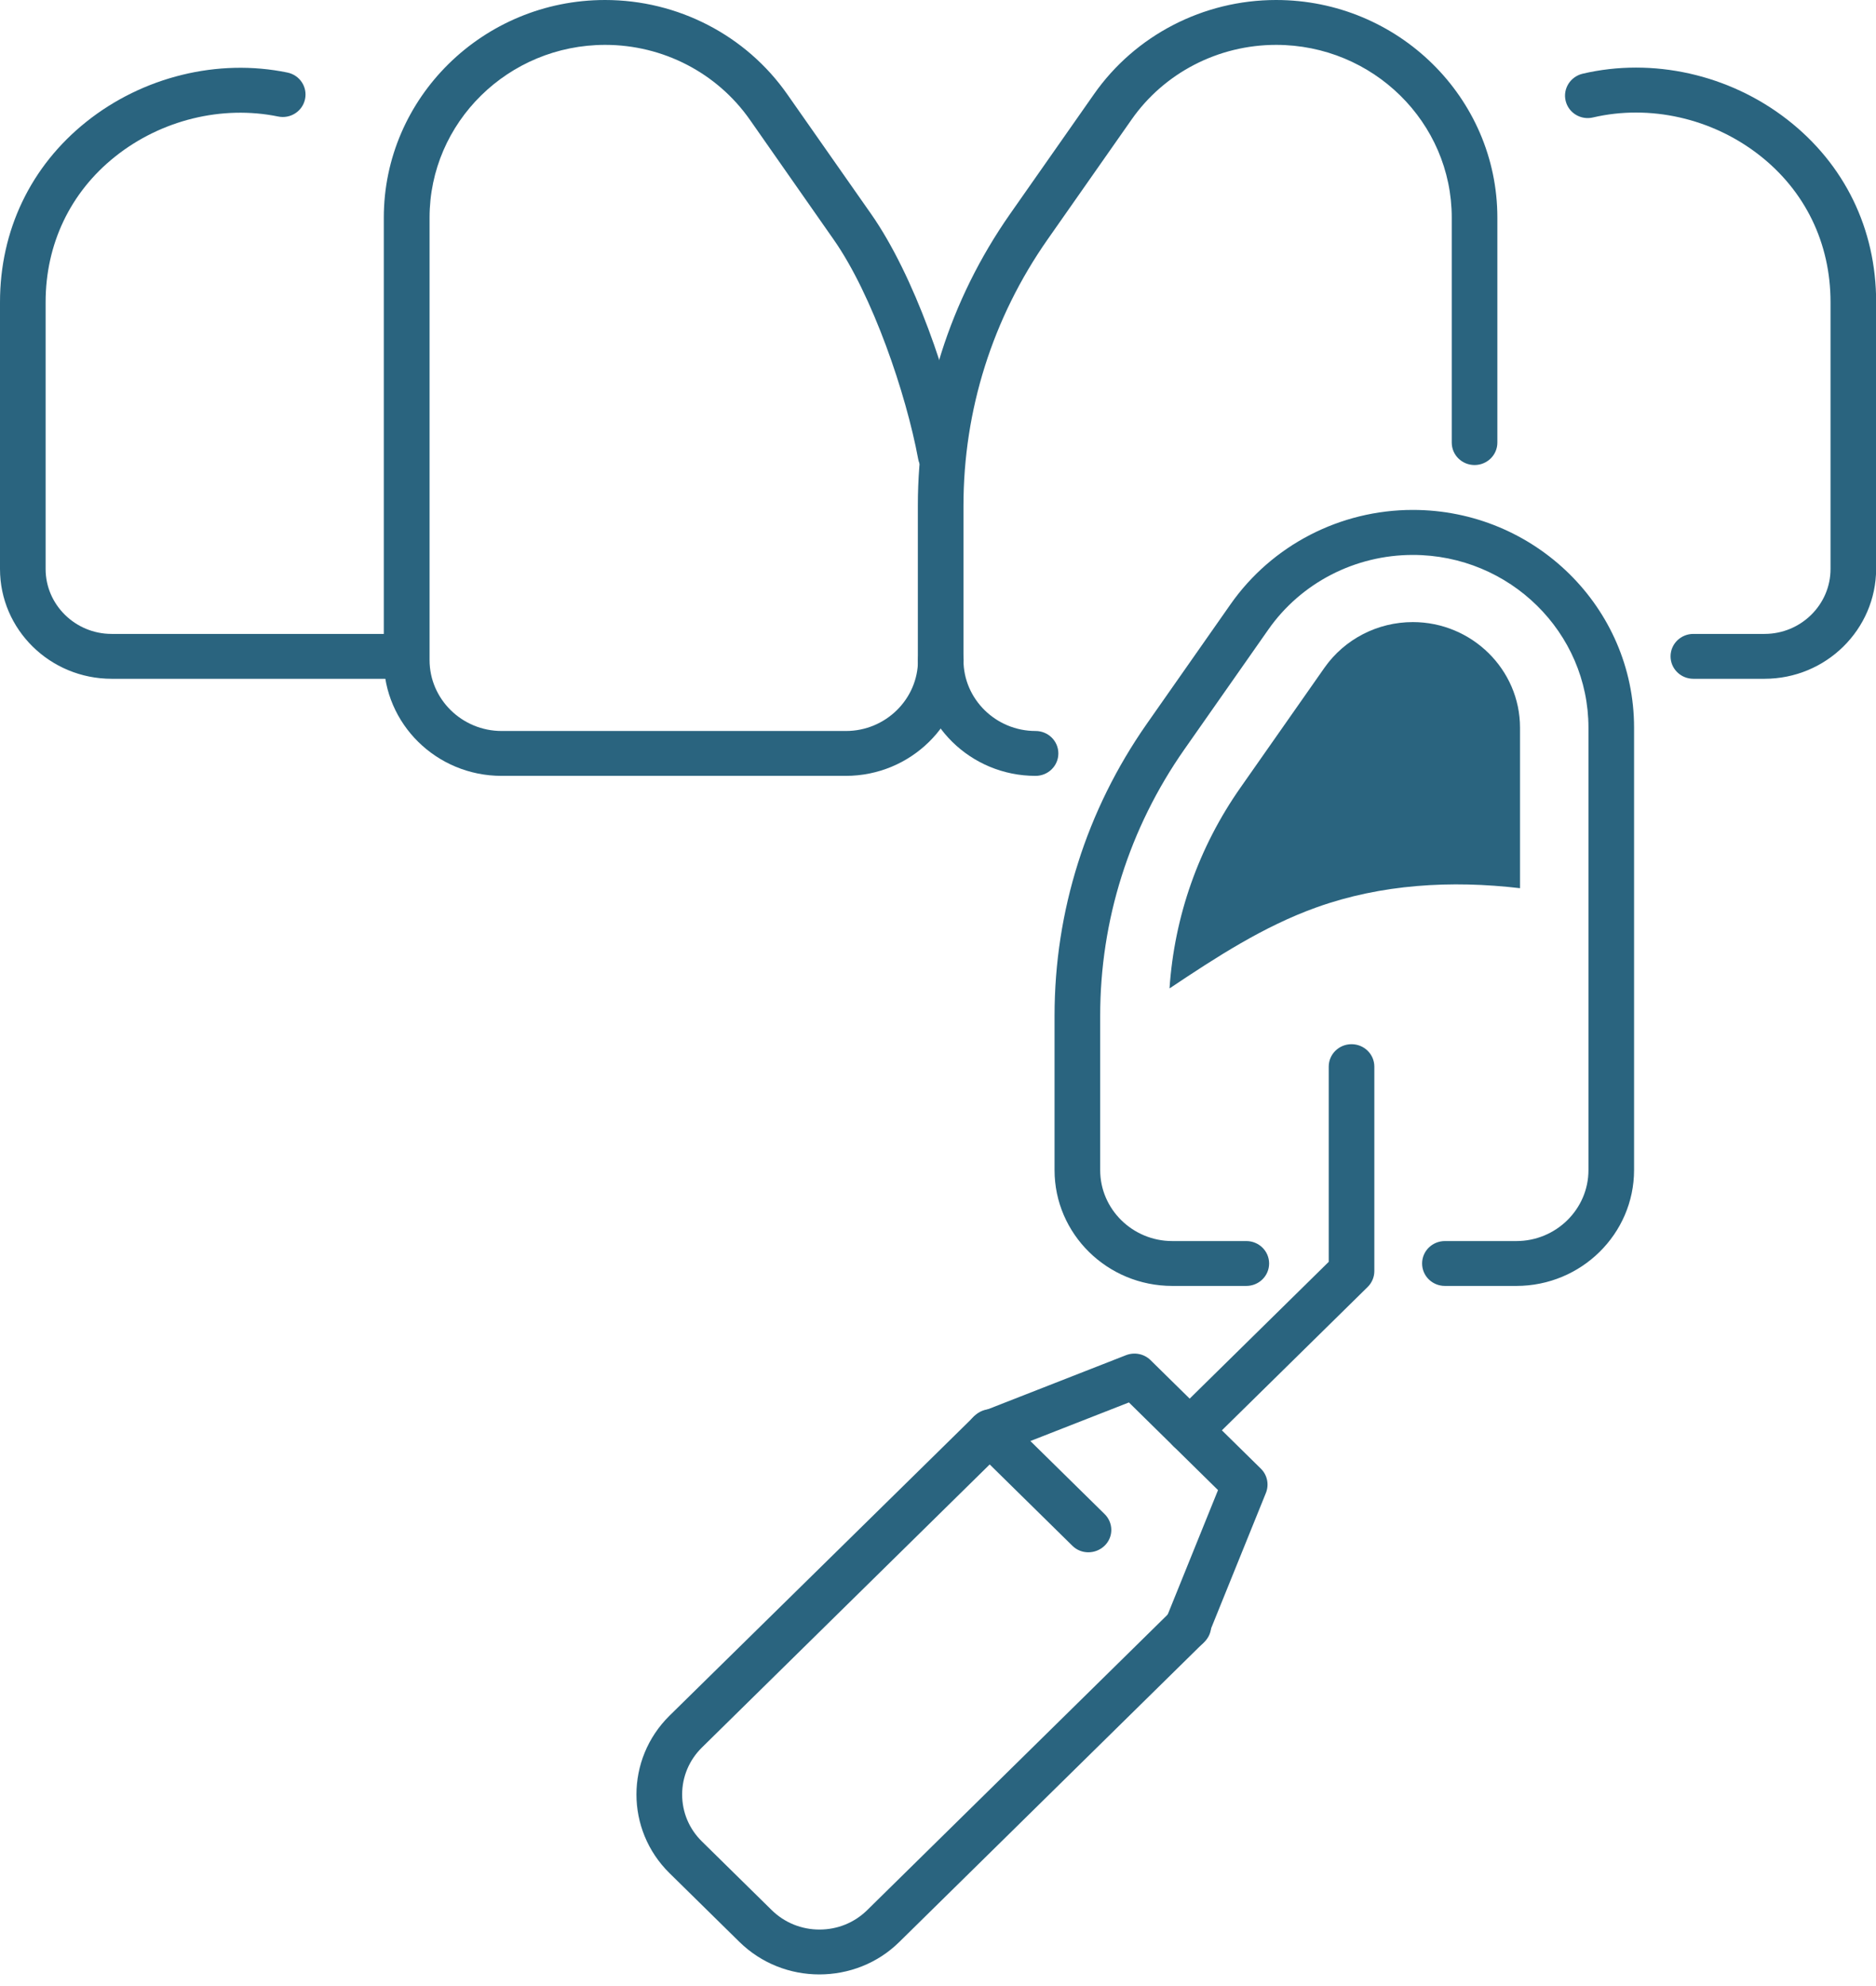 <svg width="102" height="108" viewBox="0 0 102 108" fill="none" xmlns="http://www.w3.org/2000/svg">
<path d="M56.304 42.191C52.773 42.191 49.904 39.368 49.904 35.895V27.501C49.904 21.807 51.641 16.325 54.915 11.64L59.479 5.124C61.719 1.92 65.423 0 69.383 0C76.014 0 81.413 5.311 81.413 11.835V24.068C81.413 24.744 80.859 25.288 80.173 25.288C79.487 25.288 78.933 24.744 78.933 24.068V11.835C78.933 6.654 74.65 2.44 69.383 2.44C66.242 2.44 63.298 3.961 61.521 6.507L56.957 13.023C53.964 17.301 52.385 22.303 52.385 27.501V35.895C52.385 38.018 54.146 39.751 56.304 39.751C56.99 39.751 57.544 40.296 57.544 40.971C57.544 41.646 56.99 42.191 56.304 42.191Z" fill="#2A647F"/>
<path d="M82.447 69.928H78.561C77.874 69.928 77.321 69.383 77.321 68.708C77.321 68.033 77.874 67.488 78.561 67.488H82.447C84.605 67.488 86.366 65.755 86.366 63.632V39.572C86.366 34.391 82.083 30.177 76.816 30.177C73.674 30.177 70.731 31.698 68.954 34.244L64.39 40.759C61.397 45.038 59.818 50.04 59.818 55.238V63.632C59.818 65.755 61.579 67.488 63.737 67.488H67.763C68.449 67.488 69.003 68.033 69.003 68.708C69.003 69.383 68.449 69.928 67.763 69.928H63.737C60.206 69.928 57.337 67.105 57.337 63.632V55.23C57.337 49.536 59.074 44.054 62.348 39.368L66.911 32.853C69.16 29.648 72.864 27.729 76.816 27.729C83.447 27.729 88.846 33.04 88.846 39.564V63.624C88.846 67.097 85.977 69.928 82.447 69.928Z" fill="#2A647F"/>
<path d="M45.985 42.191H27.267C23.737 42.191 20.868 39.368 20.868 35.895V11.835C20.868 5.311 26.267 0 32.898 0C36.858 0 40.562 1.92 42.802 5.124L47.366 11.64C49.706 14.983 51.649 20.652 52.36 24.524C52.484 25.183 52.037 25.817 51.359 25.939C50.69 26.061 50.037 25.622 49.921 24.955C49.268 21.425 47.441 16.04 45.324 13.023L40.768 6.507C38.983 3.961 36.047 2.44 32.906 2.44C27.639 2.44 23.356 6.654 23.356 11.835V35.895C23.356 38.018 25.117 39.751 27.275 39.751H45.994C48.152 39.751 49.913 38.018 49.913 35.895C49.913 35.22 50.467 34.675 51.153 34.675C51.839 34.675 52.393 35.22 52.393 35.895C52.385 39.368 49.516 42.191 45.985 42.191Z" fill="#2A647F"/>
<path d="M95.94 36.912H92.07C91.384 36.912 90.83 36.367 90.83 35.692C90.83 35.017 91.384 34.472 92.07 34.472H95.94C97.916 34.472 99.528 32.886 99.528 30.942V16.431C99.528 13.218 98.147 10.371 95.634 8.419C93.071 6.426 89.698 5.669 86.622 6.385C85.952 6.548 85.282 6.141 85.125 5.482C84.968 4.823 85.382 4.173 86.043 4.01C89.855 3.115 94.013 4.043 97.172 6.499C100.289 8.923 102.008 12.445 102.008 16.422V30.933C102 34.236 99.28 36.912 95.94 36.912Z" fill="#2A647F"/>
<path d="M21.827 36.912H6.069C2.72 36.912 0 34.236 0 30.942V16.431C0 12.526 1.67 9.037 4.696 6.621C7.763 4.173 11.848 3.164 15.626 3.945C16.296 4.083 16.726 4.726 16.585 5.393C16.445 6.052 15.791 6.475 15.122 6.336C12.071 5.71 8.756 6.523 6.259 8.516C3.82 10.46 2.48 13.275 2.48 16.431V30.942C2.48 32.886 4.093 34.472 6.069 34.472H21.827C22.513 34.472 23.067 35.017 23.067 35.692C23.067 36.367 22.513 36.912 21.827 36.912Z" fill="#2A647F"/>
<path d="M64.679 79.005C64.365 79.005 64.042 78.883 63.803 78.647C63.315 78.167 63.315 77.395 63.803 76.923L72.244 68.618V58.003C72.244 57.328 72.798 56.783 73.484 56.783C74.17 56.783 74.724 57.328 74.724 58.003V69.122C74.724 69.448 74.592 69.757 74.361 69.985L65.555 78.647C65.307 78.891 64.993 79.005 64.679 79.005Z" fill="#2A647F"/>
<path d="M44.547 107.368C42.968 107.368 41.397 106.775 40.198 105.595L36.403 101.862C34.005 99.503 34.005 95.664 36.403 93.297L52.996 76.988C53.484 76.508 54.27 76.508 54.749 76.988C55.229 77.468 55.237 78.241 54.749 78.713L38.164 95.029C37.469 95.713 37.089 96.624 37.089 97.583C37.089 98.551 37.469 99.454 38.164 100.137L41.959 103.871C42.654 104.554 43.579 104.928 44.555 104.928C45.539 104.928 46.457 104.554 47.151 103.871L63.736 87.554C64.224 87.074 65.01 87.074 65.489 87.554C65.969 88.034 65.977 88.807 65.489 89.278L48.904 105.595C47.705 106.783 46.126 107.368 44.547 107.368Z" fill="#2A647F"/>
<path d="M64.547 89.701C64.398 89.701 64.241 89.677 64.092 89.612C63.455 89.36 63.141 88.652 63.397 88.026L66.225 81.031L61.38 76.264L56.023 78.363L60.057 82.332C60.545 82.812 60.545 83.585 60.057 84.056C59.569 84.528 58.784 84.536 58.304 84.056L52.93 78.769C52.633 78.477 52.509 78.062 52.591 77.663C52.674 77.256 52.963 76.931 53.352 76.776L61.223 73.694C61.686 73.515 62.207 73.621 62.554 73.962L68.556 79.867C68.904 80.209 69.011 80.73 68.829 81.185L65.696 88.929C65.506 89.409 65.043 89.701 64.547 89.701Z" fill="#2A647F"/>
<path d="M76.816 33.829C74.898 33.829 73.104 34.756 72.013 36.31L67.449 42.825C65.167 46.079 63.852 49.829 63.588 53.749C66.134 52.049 68.697 50.374 71.583 49.341C75.105 48.08 78.908 47.86 82.645 48.3V39.572C82.645 36.408 80.024 33.829 76.816 33.829Z" fill="#2A647F"/>
</svg>
